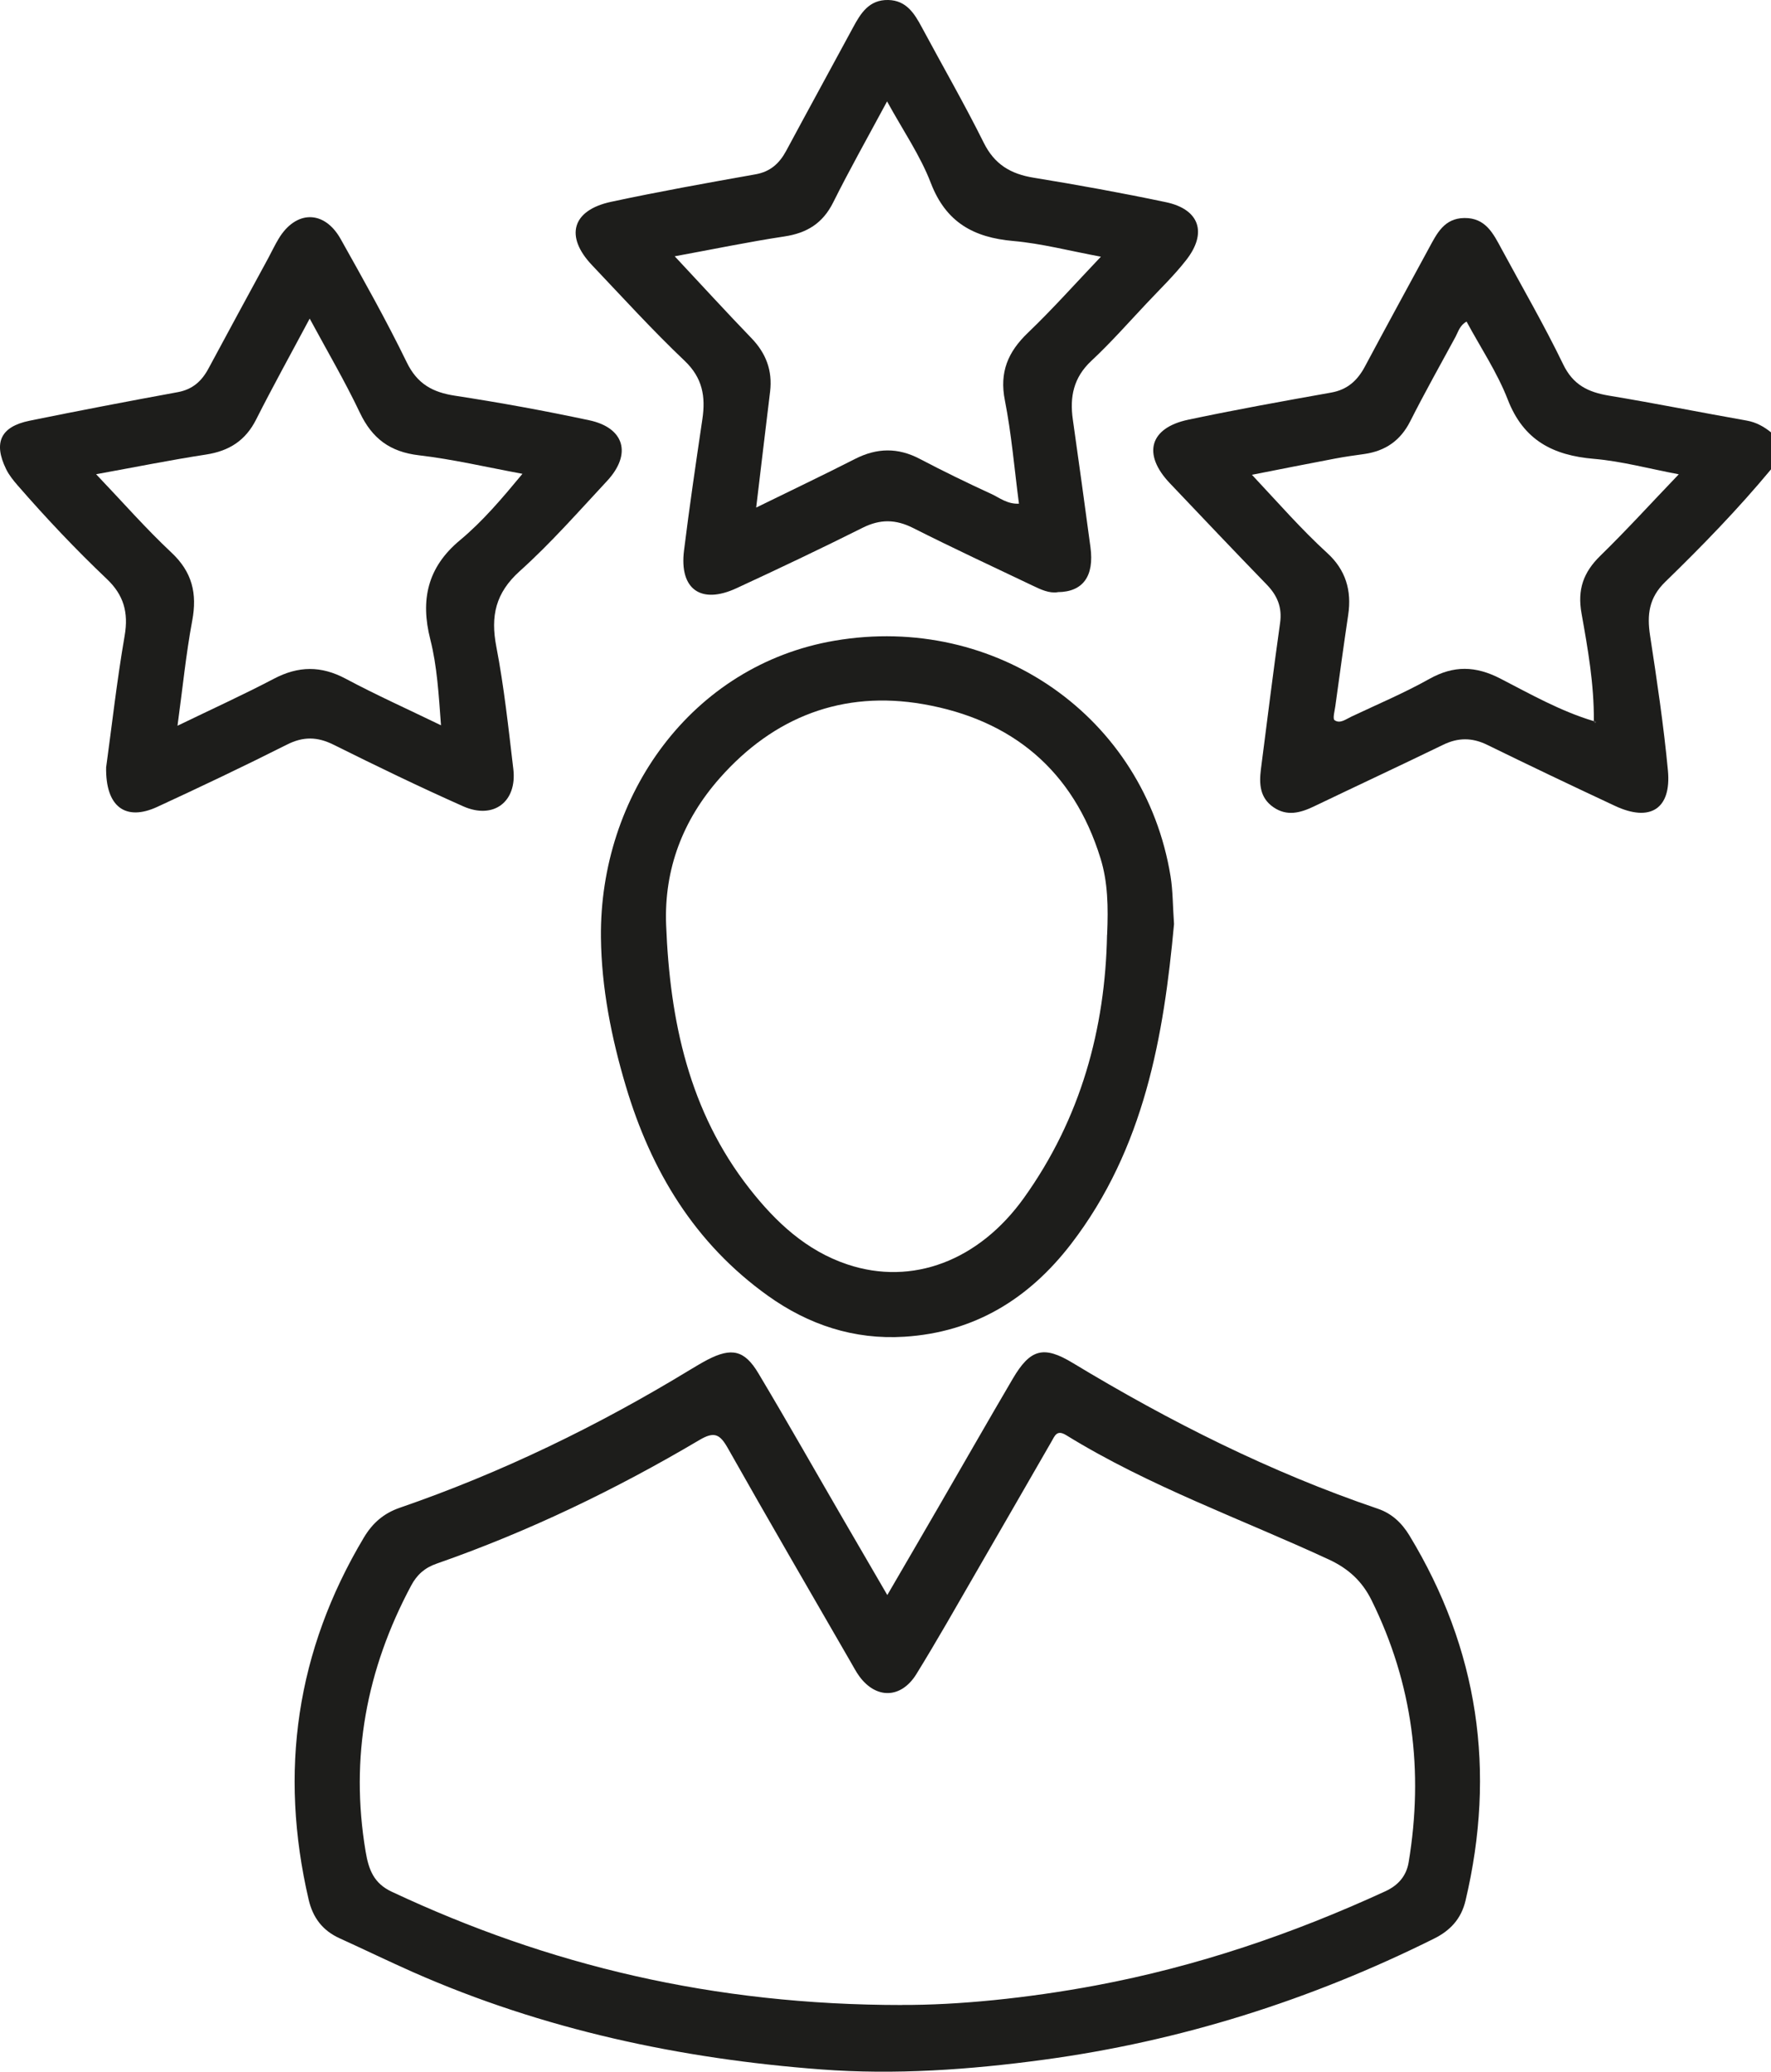 <svg xmlns="http://www.w3.org/2000/svg" id="Layer_1" viewBox="0 0 218.91 256"><defs><style>.cls-1{fill:#1d1d1b;}</style></defs><path class="cls-1" d="M218.91,58c-4.07,4.9-8.51,9.47-13.07,13.9-2.02,1.96-2.27,4.05-1.88,6.62.85,5.55,1.68,11.11,2.21,16.7.44,4.73-2.19,6.4-6.53,4.37-5.29-2.47-10.56-4.98-15.81-7.55-1.86-.91-3.59-.91-5.44-.01-5.32,2.58-10.68,5.08-16.02,7.64-1.66.79-3.31,1.22-4.96.08-1.69-1.16-1.78-2.88-1.55-4.7.78-6.03,1.52-12.06,2.37-18.08.27-1.92-.34-3.37-1.64-4.72-4.03-4.15-8.01-8.35-11.99-12.54-3.41-3.59-2.51-6.84,2.29-7.85,5.86-1.24,11.76-2.3,17.66-3.35,2-.36,3.23-1.48,4.15-3.19,2.61-4.89,5.27-9.75,7.91-14.62.99-1.82,1.88-3.73,4.4-3.76,2.63-.03,3.58,1.94,4.6,3.83,2.56,4.74,5.27,9.41,7.61,14.25,1.23,2.55,3.09,3.44,5.66,3.87,5.69.94,11.34,2.08,17.02,3.08,1.18.21,2.12.74,3.02,1.46v4.57ZM196.98,89.08c.06.09.13.17.19.26.03-.05.07-.11.1-.16-.09-.04-.17-.09-.26-.13.04-4.48-.74-8.88-1.52-13.25-.53-2.97.24-5.09,2.33-7.13,3.25-3.17,6.31-6.54,9.69-10.06-3.71-.7-7.07-1.62-10.49-1.91-5.06-.43-8.7-2.29-10.65-7.33-1.3-3.35-3.36-6.42-5.09-9.63-.84.46-1.02,1.24-1.37,1.89-1.88,3.46-3.81,6.9-5.59,10.42-1.21,2.4-3.07,3.67-5.66,4.05-1.2.17-2.4.33-3.6.56-3.35.63-6.69,1.3-10.31,2.01,3.27,3.49,6.12,6.76,9.32,9.68,2.26,2.06,3.03,4.62,2.58,7.62-.56,3.75-1.07,7.51-1.59,11.27-.08.6-.35,1.57-.1,1.75.67.49,1.42-.13,2.09-.44,3.22-1.52,6.51-2.91,9.62-4.65,3.02-1.69,5.72-1.63,8.8-.04,3.74,1.93,7.43,4.02,11.5,5.24Z"></path><path class="cls-1" d="M109.69,197.08c2.25-3.87,4.31-7.39,6.35-10.92,3.05-5.26,6.06-10.54,9.14-15.78,2.17-3.7,3.82-4.14,7.42-1.96,11.98,7.24,24.42,13.5,37.7,18.01,1.72.58,2.96,1.74,3.91,3.3,8.55,14.09,10.73,29.14,6.94,45.13-.53,2.25-1.89,3.71-3.92,4.71-15.26,7.59-31.29,12.66-48.21,14.95-9.16,1.24-18.36,1.89-27.52,1.2-17.41-1.31-34.37-4.93-50.44-12.02-3.05-1.35-6.05-2.81-9.09-4.19-2.09-.95-3.3-2.54-3.82-4.78-3.68-15.83-1.53-30.75,6.83-44.74,1.06-1.77,2.43-2.98,4.42-3.67,12.6-4.34,24.52-10.13,35.89-17.05.71-.43,1.43-.86,2.17-1.25,2.97-1.53,4.57-1.2,6.29,1.69,3.58,5.99,7.02,12.07,10.53,18.11,1.71,2.95,3.43,5.9,5.38,9.25ZM111.52,247.75c6.79.03,15.39-.81,23.94-2.41,12.44-2.33,24.32-6.36,35.79-11.64,1.56-.72,2.58-1.86,2.87-3.57,1.87-11.27.51-22.08-4.58-32.38-1.17-2.37-2.87-3.92-5.28-5.04-10.86-5.03-22.21-9.04-32.46-15.36-1.17-.72-1.41.06-1.82.77-3.11,5.4-6.22,10.8-9.34,16.19-2.43,4.2-4.82,8.43-7.37,12.56-1.89,3.05-4.98,3.1-7.05.27-.4-.55-.72-1.16-1.06-1.75-5.08-8.81-10.2-17.59-15.2-26.45-.98-1.73-1.67-2.09-3.52-.99-10.33,6.11-21.12,11.31-32.47,15.27-1.47.51-2.44,1.37-3.16,2.73-5.51,10.32-7.57,21.2-5.62,32.82.38,2.29,1.02,3.96,3.25,5,19.39,9.09,39.72,13.99,63.09,13.99Z"></path><path class="cls-1" d="M13.13,94.75c.68-4.93,1.31-10.6,2.28-16.21.49-2.85-.12-5.01-2.19-6.98-3.87-3.67-7.53-7.55-11.03-11.57-.54-.62-1.08-1.29-1.44-2.03-1.59-3.27-.67-5.24,2.9-5.97,6.09-1.24,12.2-2.41,18.32-3.53,1.84-.34,2.96-1.36,3.8-2.92,2.44-4.55,4.91-9.08,7.37-13.61.43-.8.82-1.63,1.29-2.41,2.13-3.56,5.65-3.6,7.68.02,2.82,5.03,5.65,10.06,8.17,15.24,1.3,2.67,3.2,3.7,5.97,4.12,5.55.85,11.08,1.86,16.57,3.03,4.38.93,5.3,4.18,2.22,7.5-3.53,3.79-6.96,7.7-10.8,11.15-2.99,2.69-3.62,5.55-2.89,9.33.96,4.99,1.5,10.06,2.1,15.12.48,4.04-2.43,6.27-6.19,4.61-5.4-2.4-10.73-4.98-16.02-7.61-2.02-1.01-3.77-1.04-5.81,0-5.28,2.66-10.63,5.2-16,7.68-3.88,1.79-6.42.03-6.31-4.96ZM54.51,89.6c-.29-3.84-.48-7.27-1.32-10.58-1.24-4.87-.37-8.91,3.66-12.26,2.84-2.36,5.24-5.21,7.73-8.21-4.44-.82-8.59-1.8-12.8-2.29-3.57-.42-5.78-2.07-7.3-5.27-1.83-3.85-4-7.55-6.2-11.62-2.35,4.41-4.56,8.39-6.61,12.45-1.32,2.63-3.35,3.91-6.21,4.35-4.43.68-8.83,1.57-13.58,2.43,3.29,3.45,6.15,6.72,9.3,9.67,2.58,2.41,3.21,5.06,2.58,8.43-.78,4.17-1.19,8.4-1.82,12.98,4.19-2.03,8.11-3.81,11.92-5.81,3.03-1.59,5.83-1.62,8.87,0,3.73,1.99,7.6,3.73,11.77,5.75Z"></path><path class="cls-1" d="M130.73,73.18c-1.04.16-2.08-.33-3.1-.82-4.93-2.35-9.88-4.65-14.75-7.11-2.16-1.09-4.07-1.12-6.24-.04-5.15,2.58-10.36,5.05-15.59,7.47-4.41,2.05-7.1.13-6.5-4.65.67-5.42,1.47-10.83,2.27-16.24.41-2.78.03-5.09-2.2-7.21-3.97-3.77-7.66-7.83-11.43-11.8-3.4-3.57-2.49-6.8,2.34-7.84,5.93-1.27,11.9-2.34,17.87-3.4,1.84-.33,2.95-1.36,3.79-2.92,2.73-5.08,5.5-10.13,8.24-15.2C106.39,1.63,107.43-.05,109.8,0c2.24.05,3.24,1.68,4.16,3.4,2.55,4.75,5.24,9.42,7.64,14.24,1.33,2.68,3.33,3.86,6.17,4.32,5.46.89,10.91,1.88,16.33,3.02,4.16.87,5.17,3.78,2.52,7.16-1.49,1.91-3.26,3.61-4.93,5.39-2.24,2.38-4.41,4.84-6.8,7.07-2.19,2.05-2.68,4.44-2.28,7.23.75,5.26,1.47,10.53,2.18,15.79.48,3.56-.91,5.53-4.05,5.55ZM109.66,12.51c-2.41,4.48-4.65,8.45-6.68,12.52-1.29,2.57-3.24,3.77-6.03,4.19-4.44.67-8.84,1.59-13.55,2.45,3.35,3.58,6.36,6.88,9.47,10.1,1.82,1.88,2.63,4.03,2.32,6.62-.57,4.66-1.12,9.32-1.72,14.33,4.22-2.07,8.24-3.98,12.2-6,2.72-1.39,5.33-1.44,8.05,0,2.88,1.51,5.82,2.94,8.78,4.3,1.03.47,1.99,1.29,3.45,1.22-.57-4.36-.92-8.61-1.74-12.77-.69-3.48.38-5.98,2.84-8.34,3.05-2.92,5.87-6.09,9.03-9.41-3.88-.72-7.33-1.63-10.83-1.94-4.9-.43-8.32-2.3-10.19-7.16-1.31-3.42-3.46-6.52-5.41-10.09Z"></path><path class="cls-1" d="M145.12,114.18c-1.27,13.84-3.66,27.74-12.72,39.53-5.22,6.79-11.95,10.93-20.61,11.47-6.22.39-11.85-1.47-16.88-5.07-9.03-6.46-14.43-15.41-17.55-25.89-1.79-5.99-3.01-12.17-3.08-18.36-.19-17.51,11.16-33.66,28.89-36.69,19.92-3.4,38.31,9.4,41.52,29.11.29,1.79.27,3.64.43,5.9ZM136.85,115.51c.15-3.46.09-6.53-.82-9.45-3.35-10.87-10.97-17.15-21.93-19.05-9.93-1.72-18.45,1.57-25.14,9.15-4.55,5.15-6.89,11.23-6.62,18.15.46,11.8,2.82,23.04,10.33,32.6,3.23,4.11,6.99,7.64,12.09,9.34,8,2.67,16.24-.45,21.81-8.23,7.04-9.83,10.05-20.94,10.27-32.51Z"></path><path class="cls-1" d="M197.01,89.04c.09.04.17.09.26.13-.03.05-.07.11-.1.16-.06-.09-.13-.17-.19-.26,0,0,.03-.04.03-.04Z"></path></svg>